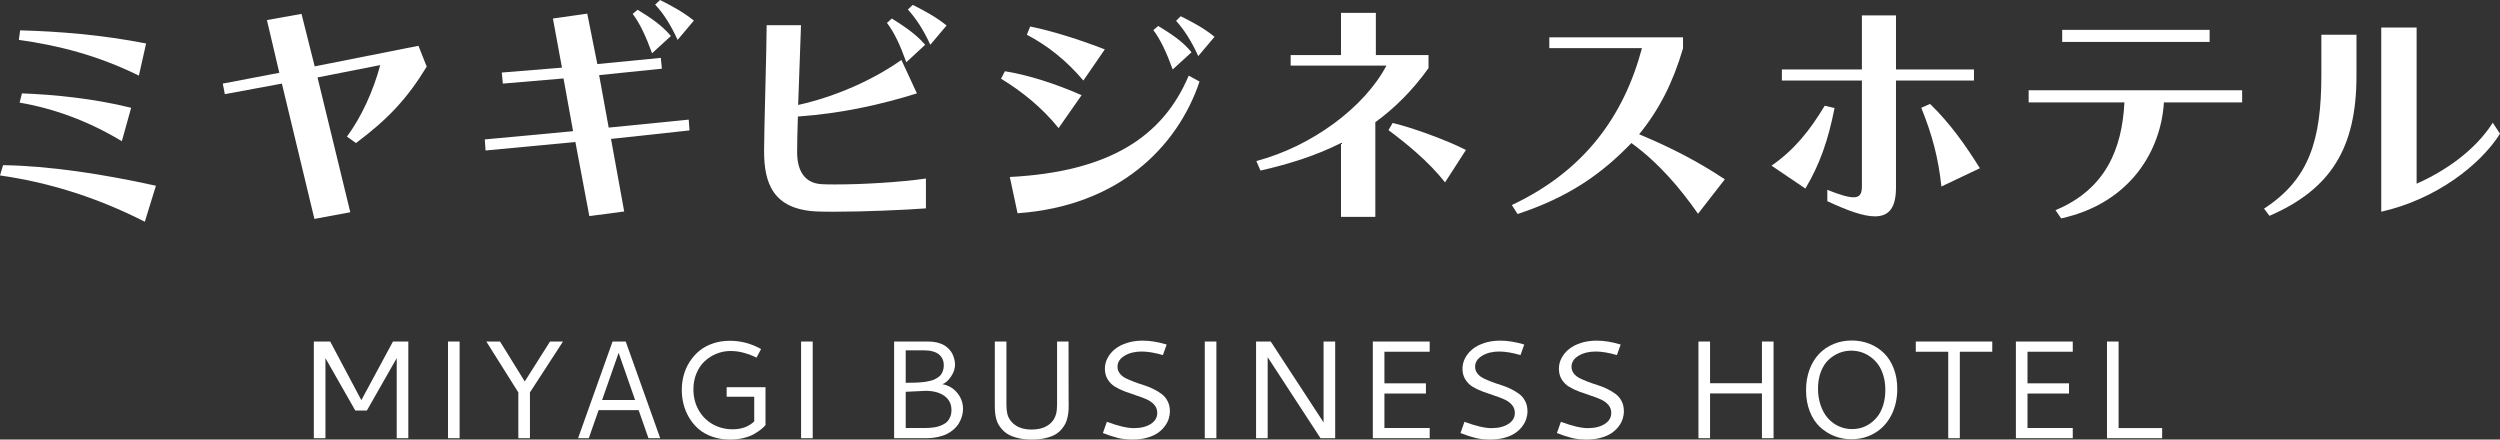 <?xml version="1.0" encoding="utf-8"?>
<!-- Generator: Adobe Illustrator 23.1.0, SVG Export Plug-In . SVG Version: 6.00 Build 0)  -->
<svg version="1.1" id="レイヤー_1" xmlns="http://www.w3.org/2000/svg" xmlns:xlink="http://www.w3.org/1999/xlink" x="0px"
	 y="0px" width="273px" height="48px" viewBox="0 0 273 48" style="enable-background:new 0 0 273 48;" xml:space="preserve">
<rect x="0" y="0" width="273" height="48" fill="#333333" stroke="none"/>
<style type="text/css">
	.st0{fill:#FFFFFF;}
</style>
<g>
	<g>
		<path class="st0" d="M15.815,24.214C10.402,21.461,5.131,19.889,0,19.158l0.338-1.123c5.074,0.084,10.825,0.955,16.689,2.247
			L15.815,24.214z M15.166,8.258C10.6,6.012,6.286,4.944,2.058,4.354l0.141-1.039c4.2,0.112,8.852,0.477,13.757,1.432L15.166,8.258z
			 M13.306,15.421c-3.665-2.219-7.499-3.596-11.164-4.213l0.254-1.012c3.608,0.14,7.837,0.562,11.925,1.573L13.306,15.421z"/>
		<path class="st0" d="M34.334,23.905L30.782,9.129l-6.23,1.153l-0.225-1.153l6.174-1.18l-1.353-5.758l3.777-0.674l1.438,5.731
			L45.695,5l0.902,2.276c-2.143,3.511-4.229,5.731-7.724,8.343l-0.987-0.703c1.579-2.135,2.875-4.972,3.637-7.809l-6.85,1.349
			l3.58,14.72L34.334,23.905z"/>
		<path class="st0" d="M64.354,23.596l-1.522-8.09l-9.81,0.927l-0.084-1.208l9.641-0.899l-1.043-5.759L54.91,9.129l-0.113-1.207
			l6.569-0.534l-0.987-5.365l3.749-0.534l1.1,5.506l6.935-0.674l0.113,1.18l-6.851,0.703l1.044,5.73l8.739-0.871l0.085,1.18
			l-8.57,0.927l1.438,7.922L64.354,23.596z M71.204,5.815c-0.649-1.798-1.325-3.259-2.114-4.298l0.536-0.45
			c1.381,0.844,2.621,1.658,3.636,2.866L71.204,5.815z M73.995,4.354c-0.733-1.601-1.522-2.865-2.453-3.848L72.078,0
			c1.212,0.618,2.424,1.236,3.693,2.247L73.995,4.354z"/>
		<path class="st0" d="M101.112,22.754c-2.227,0.168-6.653,0.365-9.951,0.365c-0.733,0-1.381,0-1.973-0.028
			c-4.821-0.224-5.751-3.147-5.751-6.601c0-2.331,0.282-11.32,0.282-13.736h3.749c-0.028,1.236-0.197,5.224-0.31,8.708
			c4.059-0.899,8.175-2.725,11.276-4.916l1.692,3.652c-3.862,1.208-8.203,2.191-12.996,2.528c-0.057,1.63-0.085,3.034-0.085,3.877
			c0,1.938,0.733,3.398,2.678,3.511c0.479,0.028,0.987,0.028,1.522,0.028c3.101,0,7.132-0.253,9.867-0.646V22.754z M98.969,6.798
			c-0.649-1.826-1.325-3.287-2.114-4.297l0.535-0.478c1.381,0.871,2.622,1.686,3.637,2.866L98.969,6.798z M101.591,4.888
			c-0.733-1.602-1.55-2.866-2.452-3.849l0.535-0.505c1.212,0.618,2.424,1.236,3.693,2.248L101.591,4.888z"/>
		<path class="st0" d="M115.599,13.989c-1.804-2.247-4.059-4.045-6.286-5.393l0.423-0.814c2.424,0.365,5.582,1.376,8.372,2.612
			L115.599,13.989z M130.991,8.905c-2.396,7.107-8.795,13.596-19.874,14.383l-0.846-3.961c10.91-0.562,16.745-4.438,19.536-11.068
			L130.991,8.905z M118.305,8.793c-1.917-2.248-3.89-3.793-6.174-5.001l0.366-0.899c2.368,0.478,5.413,1.433,8.147,2.5
			L118.305,8.793z M128.059,7.585c-0.649-1.798-1.325-3.258-2.114-4.298l0.535-0.45c1.381,0.844,2.65,1.658,3.637,2.866
			L128.059,7.585z M130.85,6.124c-0.733-1.602-1.522-2.866-2.424-3.849l0.508-0.505c1.212,0.618,2.453,1.236,3.693,2.248
			L130.85,6.124z"/>
		<path class="st0" d="M146.437,23.681v-8.062c-2.621,1.32-5.553,2.275-8.795,3.006l-0.451-1.04
			c6.061-1.601,11.812-5.871,14.208-10.422H140.94V6.012h5.497V1.404h3.806v4.607h5.751v1.432c-1.72,2.388-3.637,4.326-5.808,5.899
			v10.338H146.437z M157.798,19.916c-1.776-2.275-4.313-4.325-6.174-5.703l0.451-0.786c2.17,0.505,5.976,1.911,8.006,2.949
			L157.798,19.916z"/>
		<path class="st0" d="M185.421,23.344c-1.889-2.725-4.285-5.562-7.273-7.725c-3.327,3.455-6.907,5.927-12.432,7.753l-0.62-0.983
			c7.865-3.707,12.206-9.635,14.208-17.136h-10.121v-1.18h14.603v1.208c-1.1,3.737-2.594,6.686-4.793,9.383
			c3.439,1.432,6.399,2.949,9.359,4.916L185.421,23.344z"/>
		<path class="st0" d="M193.453,18.091c2.538-1.771,4.2-3.877,5.808-6.546l1.071,0.254c-0.676,3.455-1.606,6.151-3.185,8.792
			L193.453,18.091z M207.041,8.793v11.686c0,2.219-0.761,3.146-2.311,3.146c-1.241,0-2.96-0.618-5.187-1.657v-1.236
			c1.409,0.562,2.311,0.814,2.875,0.814c0.705,0,0.902-0.422,0.902-1.208V8.793h-8.739V7.585h8.739v-5.9h3.722v5.9h8.514v1.208
			H207.041z M212.002,20.366c-0.337-3.118-0.986-5.59-2.198-8.596l0.959-0.422c2.283,2.22,3.947,4.635,5.441,7.023L212.002,20.366z"
			/>
		<path class="st0" d="M236.299,11.181c-0.31,5.168-3.58,10.983-11.219,12.668l-0.62-0.899c5.469-2.275,7.273-6.685,7.527-11.769
			h-10.458V9.86h23.313v1.321H236.299z M225.192,4.579V3.258h16.097v1.321H225.192z"/>
		<path class="st0" d="M247.234,22.782c4.934-3.202,6.258-7.472,6.258-14.579V3.792h3.835v4.495c0,7.894-2.819,12.388-9.501,15.282
			L247.234,22.782z M273,14.607c-2.17,3.428-6.991,7.163-12.968,8.512V3.006h3.863v17.051c3.072-1.348,6.399-3.624,8.316-6.658
			L273,14.607z"/>
	</g>
	<g>
		<g>
			<path class="st0" d="M34.27,37.295h1.789l3.4,6.404l3.452-6.404h1.677v10.557h-1.267v-8.744l-3.258,5.721h-1.267l-3.258-5.721
				v8.744H34.27V37.295z"/>
			<path class="st0" d="M48.921,37.295h1.268v10.557h-1.268V37.295z"/>
			<path class="st0" d="M53.106,37.295h1.498l2.699,4.36l2.758-4.36h1.416l-3.608,5.557v5h-1.268v-5L53.106,37.295z"/>
			<path class="st0" d="M66.892,37.295h1.438l3.765,10.557h-1.282l-1.074-3.068h-4.369l-1.074,3.068h-1.17L66.892,37.295z
				 M67.555,38.528l-1.804,5.149h3.601L67.555,38.528z"/>
			<path class="st0" d="M79.702,37.213c1.193,0,2.328,0.299,3.407,0.899l-0.5,0.944c-0.377-0.198-0.817-0.369-1.319-0.513
				c-0.502-0.143-1.009-0.215-1.521-0.215c-0.522,0-1.025,0.096-1.51,0.29c-0.485,0.193-0.916,0.465-1.293,0.813
				c-0.378,0.349-0.68,0.79-0.906,1.323c-0.226,0.533-0.339,1.116-0.339,1.749c0,0.837,0.187,1.59,0.559,2.258
				c0.373,0.669,0.887,1.189,1.543,1.56c0.656,0.371,1.389,0.558,2.199,0.558c0.959,0,1.739-0.288,2.341-0.862V43.32h-3.012v-1.04
				h4.242v4.145c-0.134,0.154-0.289,0.302-0.466,0.446c-0.177,0.144-0.423,0.309-0.738,0.498c-0.315,0.189-0.704,0.341-1.166,0.457
				C80.76,47.942,80.26,48,79.723,48c-0.706,0-1.356-0.105-1.95-0.316c-0.594-0.211-1.092-0.492-1.495-0.844
				c-0.403-0.351-0.743-0.761-1.022-1.229c-0.278-0.467-0.482-0.957-0.611-1.467c-0.13-0.509-0.194-1.03-0.194-1.56
				c0-0.555,0.071-1.093,0.213-1.616c0.141-0.522,0.359-1.011,0.652-1.466c0.293-0.456,0.645-0.853,1.055-1.192
				s0.901-0.607,1.473-0.803C78.417,37.311,79.035,37.213,79.702,37.213z"/>
			<path class="st0" d="M87.479,37.295h1.268v10.557h-1.268V37.295z"/>
			<path class="st0" d="M97.636,37.295h3.735c0.363,0,0.694,0.039,0.995,0.116c0.3,0.077,0.549,0.174,0.746,0.293
				c0.196,0.119,0.37,0.259,0.522,0.423c0.152,0.164,0.267,0.323,0.347,0.476c0.079,0.154,0.144,0.317,0.194,0.49
				c0.05,0.174,0.081,0.316,0.093,0.428c0.013,0.111,0.019,0.217,0.019,0.316c0,0.431-0.147,0.86-0.44,1.289
				c-0.294,0.429-0.604,0.705-0.932,0.828c0.656,0.12,1.194,0.434,1.615,0.948c0.42,0.512,0.63,1.095,0.63,1.749
				c0,0.154-0.014,0.315-0.041,0.483s-0.08,0.36-0.16,0.572c-0.08,0.213-0.182,0.416-0.306,0.609
				c-0.124,0.192-0.294,0.385-0.507,0.575s-0.458,0.356-0.734,0.494c-0.276,0.139-0.614,0.252-1.014,0.338
				c-0.4,0.086-0.839,0.13-1.316,0.13h-3.444V37.295z M98.904,38.261v3.543c0.094-0.005,0.258-0.008,0.492-0.011
				c0.234-0.003,0.415-0.005,0.544-0.008c0.129-0.002,0.311-0.012,0.544-0.029c0.234-0.017,0.421-0.038,0.563-0.059
				c0.141-0.022,0.313-0.057,0.514-0.105c0.201-0.047,0.366-0.101,0.492-0.163c0.126-0.061,0.261-0.141,0.402-0.237
				c0.142-0.097,0.252-0.205,0.332-0.324c0.079-0.119,0.145-0.261,0.197-0.427c0.052-0.166,0.078-0.348,0.078-0.546
				c0-0.149-0.015-0.29-0.045-0.424c-0.03-0.134-0.092-0.277-0.186-0.431c-0.094-0.154-0.216-0.285-0.365-0.395
				c-0.149-0.109-0.354-0.2-0.615-0.274c-0.261-0.075-0.563-0.112-0.906-0.112H98.904z M98.904,42.784v3.952h1.976
				c0.178,0,0.329-0.001,0.451-0.003c0.121-0.003,0.296-0.017,0.525-0.045c0.229-0.027,0.424-0.065,0.586-0.112
				c0.161-0.047,0.341-0.119,0.54-0.216c0.199-0.096,0.359-0.212,0.481-0.345c0.122-0.134,0.225-0.306,0.31-0.516
				c0.084-0.211,0.127-0.45,0.127-0.717c0-0.659-0.256-1.174-0.768-1.545c-0.512-0.371-1.201-0.558-2.065-0.558
				C100.971,42.68,100.25,42.715,98.904,42.784z"/>
			<path class="st0" d="M108.634,37.295h1.267v6.842c0,0.421,0.036,0.782,0.108,1.085c0.072,0.302,0.225,0.584,0.458,0.846
				c0.497,0.56,1.23,0.84,2.199,0.84c0.701,0,1.286-0.153,1.756-0.457c0.47-0.304,0.774-0.734,0.913-1.289
				c0.064-0.262,0.097-0.604,0.097-1.025v-6.842h1.253c0,1.59,0.001,2.89,0.004,3.901c0.002,1.01,0.003,1.658,0.003,1.943
				s0.001,0.512,0.004,0.683s0.004,0.313,0.004,0.427c0,0.228-0.005,0.428-0.015,0.599c-0.01,0.171-0.043,0.395-0.1,0.672
				c-0.058,0.277-0.136,0.519-0.235,0.724c-0.099,0.206-0.25,0.425-0.451,0.658c-0.201,0.232-0.44,0.425-0.716,0.575
				c-0.276,0.151-0.629,0.276-1.059,0.375c-0.43,0.099-0.916,0.149-1.457,0.149c-0.581,0-1.103-0.061-1.566-0.182
				c-0.462-0.121-0.825-0.266-1.088-0.435c-0.263-0.168-0.491-0.371-0.682-0.608c-0.191-0.238-0.323-0.442-0.395-0.613
				s-0.131-0.351-0.175-0.538c-0.085-0.327-0.127-0.79-0.127-1.39V37.295z"/>
			<path class="st0" d="M124.768,37.198c0.815,0,1.693,0.141,2.632,0.424l-0.41,1.151c-0.894-0.258-1.67-0.386-2.326-0.386
				c-0.735,0-1.358,0.155-1.868,0.465c-0.51,0.309-0.764,0.709-0.764,1.199c0,0.273,0.082,0.515,0.246,0.728
				c0.164,0.214,0.38,0.387,0.649,0.521c0.268,0.133,0.574,0.266,0.917,0.397c0.343,0.131,0.692,0.251,1.048,0.36
				c0.355,0.109,0.704,0.248,1.047,0.416c0.343,0.169,0.649,0.353,0.917,0.554c0.269,0.2,0.485,0.462,0.649,0.783
				c0.164,0.323,0.246,0.686,0.246,1.092c0,0.283-0.045,0.564-0.134,0.844c-0.09,0.28-0.239,0.557-0.448,0.832
				c-0.209,0.275-0.467,0.516-0.775,0.724s-0.697,0.377-1.166,0.505c-0.47,0.129-0.993,0.193-1.57,0.193
				c-0.576,0-1.107-0.059-1.592-0.179c-0.485-0.119-1.027-0.296-1.629-0.534l0.433-1.225c1.242,0.461,2.224,0.691,2.945,0.691
				c0.756,0,1.371-0.152,1.845-0.454c0.475-0.302,0.712-0.706,0.712-1.211c0-0.336-0.105-0.628-0.316-0.873
				c-0.212-0.245-0.485-0.443-0.82-0.595c-0.335-0.151-0.707-0.292-1.115-0.423s-0.814-0.273-1.219-0.424
				c-0.405-0.151-0.775-0.326-1.111-0.524s-0.609-0.465-0.82-0.803c-0.212-0.336-0.317-0.733-0.317-1.189
				c0-0.406,0.098-0.795,0.295-1.166c0.196-0.371,0.468-0.697,0.816-0.977c0.348-0.28,0.783-0.502,1.304-0.669
				C123.591,37.281,124.157,37.198,124.768,37.198z"/>
			<path class="st0" d="M131.561,37.295h1.268v10.557h-1.268V37.295z"/>
			<path class="st0" d="M137.162,37.295h1.603l5.77,8.833v-8.833h1.267v10.557H144.2l-5.77-8.848v8.848h-1.267V37.295z"/>
			<path class="st0" d="M149.912,47.851V37.295h6.21v1.115h-4.943v3.447h4.533v1.115h-4.533v3.766h4.943v1.115H149.912z"/>
			<path class="st0" d="M163.817,37.198c0.815,0,1.693,0.141,2.632,0.424l-0.41,1.151c-0.894-0.258-1.67-0.386-2.326-0.386
				c-0.735,0-1.358,0.155-1.868,0.465c-0.51,0.309-0.764,0.709-0.764,1.199c0,0.273,0.082,0.515,0.246,0.728
				c0.164,0.214,0.38,0.387,0.649,0.521c0.268,0.133,0.574,0.266,0.917,0.397c0.343,0.131,0.692,0.251,1.048,0.36
				c0.355,0.109,0.704,0.248,1.047,0.416c0.343,0.169,0.649,0.353,0.917,0.554c0.269,0.2,0.485,0.462,0.649,0.783
				c0.164,0.323,0.246,0.686,0.246,1.092c0,0.283-0.045,0.564-0.134,0.844c-0.09,0.28-0.239,0.557-0.448,0.832
				c-0.209,0.275-0.467,0.516-0.775,0.724c-0.308,0.208-0.697,0.377-1.166,0.505c-0.47,0.129-0.993,0.193-1.57,0.193
				c-0.576,0-1.107-0.059-1.592-0.179c-0.485-0.119-1.027-0.296-1.629-0.534l0.433-1.225c1.242,0.461,2.224,0.691,2.945,0.691
				c0.756,0,1.371-0.152,1.845-0.454c0.475-0.302,0.712-0.706,0.712-1.211c0-0.336-0.105-0.628-0.316-0.873
				c-0.212-0.245-0.485-0.443-0.82-0.595c-0.335-0.151-0.707-0.292-1.115-0.423c-0.408-0.131-0.814-0.273-1.219-0.424
				c-0.405-0.151-0.775-0.326-1.111-0.524c-0.335-0.198-0.609-0.465-0.82-0.803c-0.212-0.336-0.317-0.733-0.317-1.189
				c0-0.406,0.098-0.795,0.295-1.166c0.196-0.371,0.468-0.697,0.816-0.977c0.348-0.28,0.783-0.502,1.304-0.669
				C162.639,37.281,163.206,37.198,163.817,37.198z"/>
			<path class="st0" d="M174.345,37.198c0.815,0,1.693,0.141,2.632,0.424l-0.41,1.151c-0.894-0.258-1.67-0.386-2.326-0.386
				c-0.735,0-1.358,0.155-1.868,0.465c-0.51,0.309-0.764,0.709-0.764,1.199c0,0.273,0.082,0.515,0.246,0.728
				c0.164,0.214,0.38,0.387,0.649,0.521c0.268,0.133,0.574,0.266,0.917,0.397c0.343,0.131,0.692,0.251,1.048,0.36
				c0.355,0.109,0.704,0.248,1.047,0.416c0.343,0.169,0.649,0.353,0.917,0.554c0.269,0.2,0.485,0.462,0.649,0.783
				c0.164,0.323,0.246,0.686,0.246,1.092c0,0.283-0.045,0.564-0.134,0.844c-0.09,0.28-0.239,0.557-0.448,0.832
				c-0.209,0.275-0.467,0.516-0.775,0.724s-0.697,0.377-1.166,0.505c-0.47,0.129-0.993,0.193-1.57,0.193s-1.107-0.059-1.592-0.179
				c-0.485-0.119-1.027-0.296-1.629-0.534l0.433-1.225c1.242,0.461,2.224,0.691,2.945,0.691c0.756,0,1.371-0.152,1.845-0.454
				c0.475-0.302,0.712-0.706,0.712-1.211c0-0.336-0.105-0.628-0.316-0.873c-0.212-0.245-0.485-0.443-0.82-0.595
				c-0.335-0.151-0.707-0.292-1.115-0.423s-0.814-0.273-1.219-0.424c-0.405-0.151-0.775-0.326-1.111-0.524s-0.609-0.465-0.82-0.803
				c-0.212-0.336-0.317-0.733-0.317-1.189c0-0.406,0.098-0.795,0.295-1.166c0.196-0.371,0.468-0.697,0.816-0.977
				c0.348-0.28,0.783-0.502,1.304-0.669C173.168,37.281,173.734,37.198,174.345,37.198z"/>
			<path class="st0" d="M192.404,37.295h1.268v10.557h-1.268v-4.888h-5.666v4.888h-1.267V37.295h1.267v4.554h5.666V37.295z"/>
			<path class="st0" d="M202.21,37.183c0.7,0,1.356,0.123,1.964,0.368s1.136,0.591,1.581,1.036c0.445,0.446,0.794,1.002,1.047,1.668
				c0.254,0.667,0.38,1.398,0.38,2.195c0,1.081-0.216,2.04-0.646,2.879c-0.429,0.84-1.026,1.488-1.789,1.947
				c-0.764,0.458-1.627,0.687-2.591,0.687c-0.636,0-1.244-0.113-1.827-0.338c-0.581-0.225-1.106-0.554-1.573-0.984
				c-0.467-0.431-0.84-0.994-1.118-1.69c-0.279-0.696-0.417-1.48-0.417-2.352c0-0.817,0.127-1.565,0.379-2.243
				c0.254-0.678,0.602-1.25,1.044-1.712c0.442-0.464,0.968-0.822,1.58-1.078C200.838,37.311,201.499,37.183,202.21,37.183z
				 M202.143,38.291c-0.453,0-0.887,0.084-1.305,0.252c-0.417,0.169-0.802,0.415-1.152,0.74c-0.35,0.325-0.631,0.76-0.843,1.307
				c-0.211,0.548-0.317,1.165-0.317,1.854c0,0.659,0.098,1.266,0.291,1.824c0.194,0.557,0.457,1.023,0.791,1.4
				c0.333,0.376,0.727,0.669,1.181,0.877c0.455,0.208,0.944,0.312,1.466,0.312c0.352,0,0.699-0.052,1.04-0.156
				c0.34-0.104,0.667-0.268,0.98-0.494s0.588-0.501,0.824-0.829c0.236-0.327,0.425-0.73,0.567-1.211
				c0.141-0.48,0.213-1.008,0.213-1.582c0-0.584-0.075-1.12-0.223-1.604c-0.149-0.486-0.347-0.892-0.593-1.219
				c-0.246-0.327-0.532-0.603-0.857-0.828c-0.326-0.225-0.661-0.389-1.006-0.491C202.852,38.341,202.501,38.291,202.143,38.291z"/>
			<path class="st0" d="M209.205,37.295h8.35v1.115h-3.542v9.442h-1.267v-9.442h-3.541V37.295z"/>
			<path class="st0" d="M220.136,47.851V37.295h6.21v1.115h-4.943v3.447h4.533v1.115h-4.533v3.766h4.943v1.115H220.136z"/>
			<path class="st0" d="M230.083,37.295h1.267v9.45h4.757v1.107h-6.024V37.295z"/>
		</g>
	</g>
</g>
</svg>
